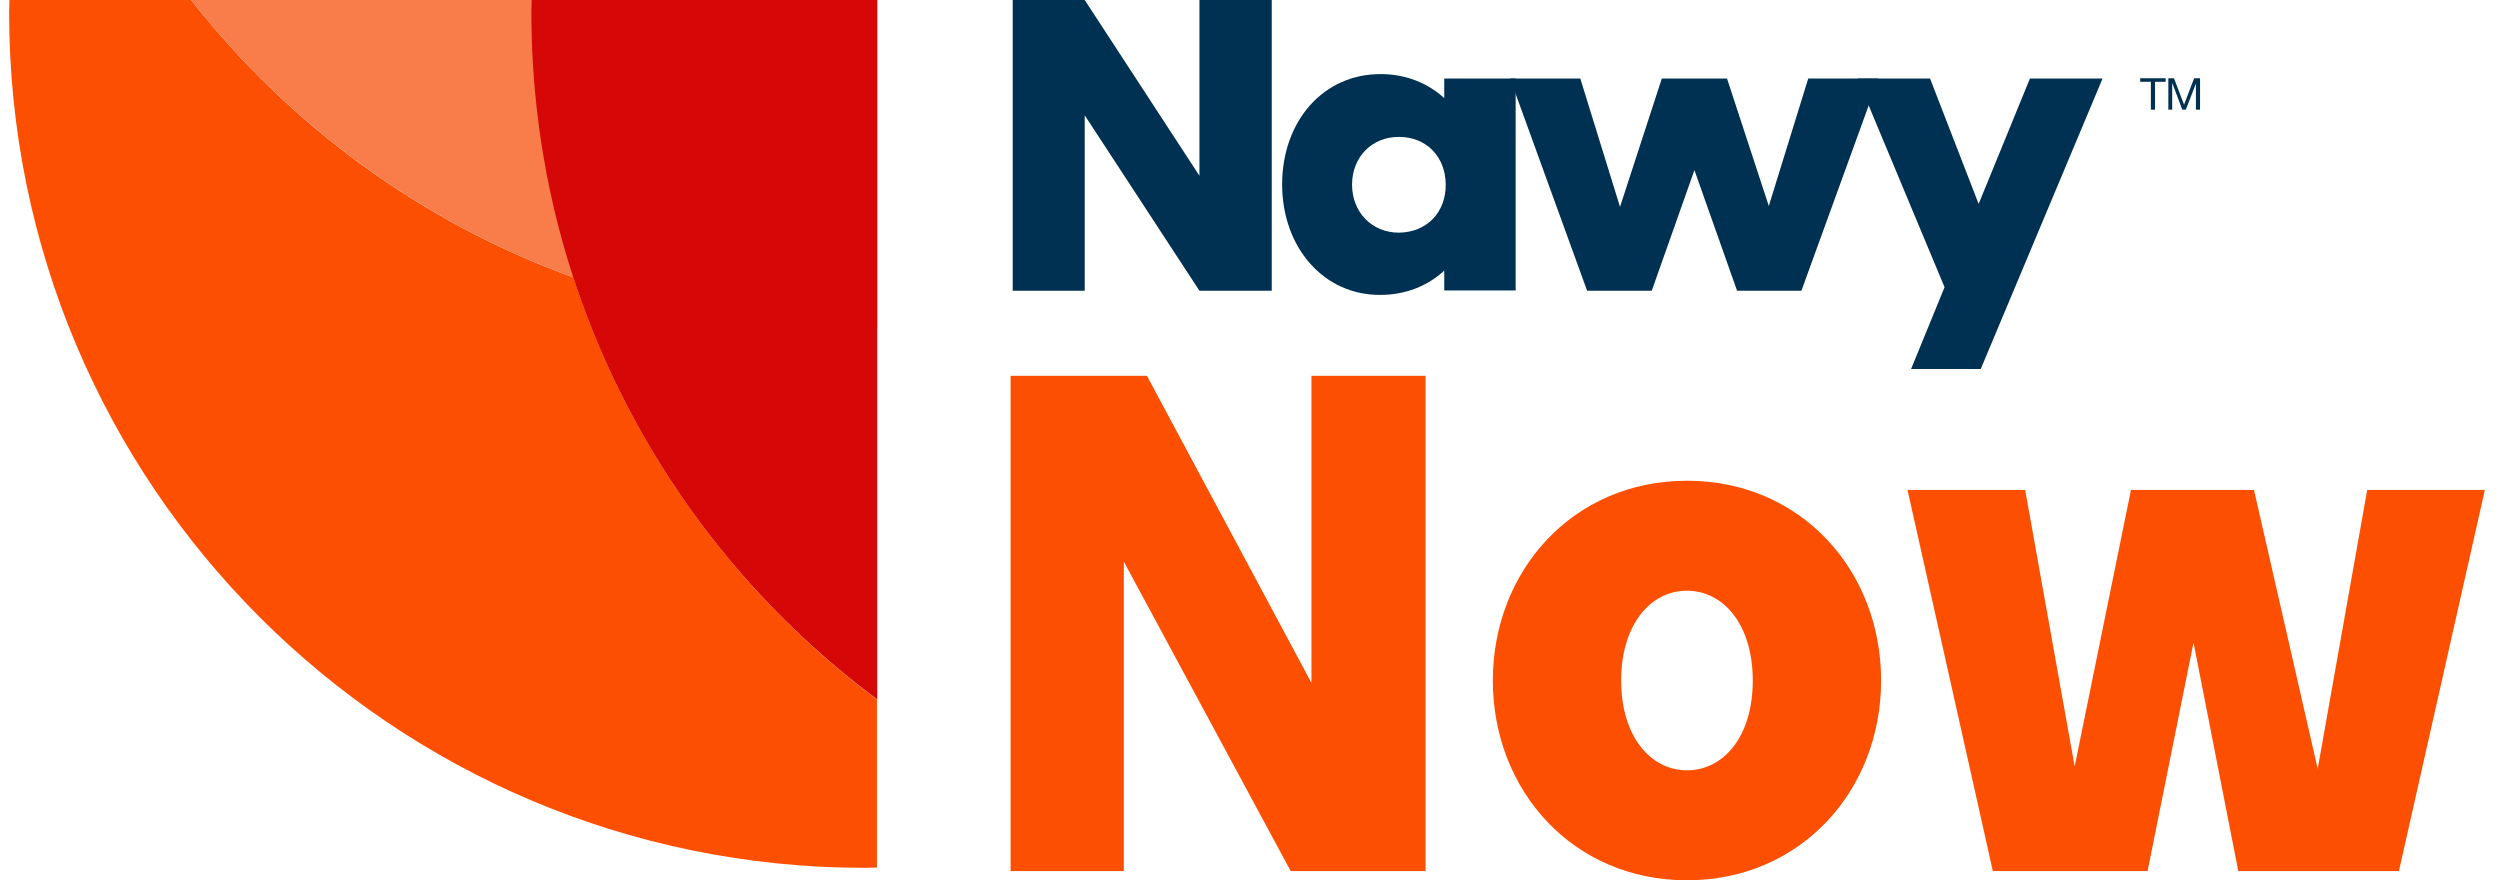 <svg width="142" height="50" viewBox="0 0 142 50" fill="none" xmlns="http://www.w3.org/2000/svg">
<path d="M63.833 31.902V49.478H57.402V21.347H65.147L74.49 38.788V21.347H80.971V49.478H73.311L63.833 31.902Z" fill="#FD4F02"/>
<path d="M84.793 38.653C84.793 32.424 89.338 27.306 95.82 27.306C102.301 27.306 106.847 32.407 106.847 38.653C106.847 44.882 102.301 50 95.82 50C89.338 50 84.793 44.899 84.793 38.653ZM99.557 38.653C99.557 35.454 97.874 33.552 95.82 33.552C93.766 33.552 92.082 35.454 92.082 38.653C92.082 41.852 93.766 43.754 95.82 43.754C97.874 43.754 99.557 41.868 99.557 38.653Z" fill="#FD4F02"/>
<path d="M108.346 27.828H115.029L117.841 43.535L121.039 27.828H128.026L131.645 43.67L134.457 27.828H141.14L136.258 49.478H127.134L124.592 36.498L121.982 49.478H113.194L108.346 27.828Z" fill="#FD4F02"/>
<path d="M32.572 15.758C23.918 12.626 16.427 7.104 10.854 0H0.534C0.534 0.236 0.518 0.455 0.518 0.69C0.518 27.542 22.285 49.293 49.12 49.293C49.356 49.293 49.575 49.276 49.811 49.276V39.731C41.831 33.788 35.72 25.438 32.572 15.758Z" fill="#FD4F02"/>
<path d="M49.827 18.636V0H10.854C19.759 11.347 33.581 18.653 49.12 18.653C49.355 18.653 49.591 18.636 49.827 18.636Z" fill="#F97C4B"/>
<path d="M49.828 39.731V0H30.198C30.198 0.236 30.182 0.455 30.182 0.69C30.182 16.683 37.909 30.875 49.828 39.731Z" fill="#D60707"/>
<path d="M68.128 0V9.983L61.612 0H57.522V16.515H61.612V6.549L68.128 16.515H72.235V0H68.128Z" fill="#003152"/>
<path d="M102.708 4.461L100.468 11.7L98.095 4.461H98.078H94.408H94.391L92.017 11.751L89.761 4.461H85.772L90.149 16.515H90.469H93.499H93.819L96.243 9.663L98.667 16.515H98.97H102.034H102.32L106.697 4.461H102.708Z" fill="#003152"/>
<path d="M82.033 4.461V5.572C81.09 4.714 79.844 4.209 78.43 4.209C75.198 4.192 72.841 6.835 72.824 10.454C72.824 14.074 75.198 16.767 78.397 16.751C79.828 16.751 81.09 16.246 82.033 15.37V16.498H86.09V4.461H82.033ZM79.457 13.215C77.925 13.215 76.797 12.054 76.797 10.488C76.797 8.922 77.925 7.761 79.474 7.778C81.023 7.778 82.117 8.906 82.117 10.505C82.117 12.087 81.023 13.198 79.457 13.215Z" fill="#003152"/>
<path d="M115.3 4.461L112.387 11.583L109.627 4.461H105.502L110.451 16.313L108.549 20.96H112.505L119.425 4.461H115.3Z" fill="#003152"/>
<path d="M122.169 4.646H121.562V4.444H123.01V4.646H122.404V6.229H122.169V4.646Z" fill="#003152"/>
<path d="M123.162 4.444H123.482L124.054 5.943L124.627 4.444H124.963V6.229H124.728V4.747L124.155 6.229H123.953L123.398 4.747H123.381V6.229H123.162V4.444Z" fill="#003152"/>
</svg>
